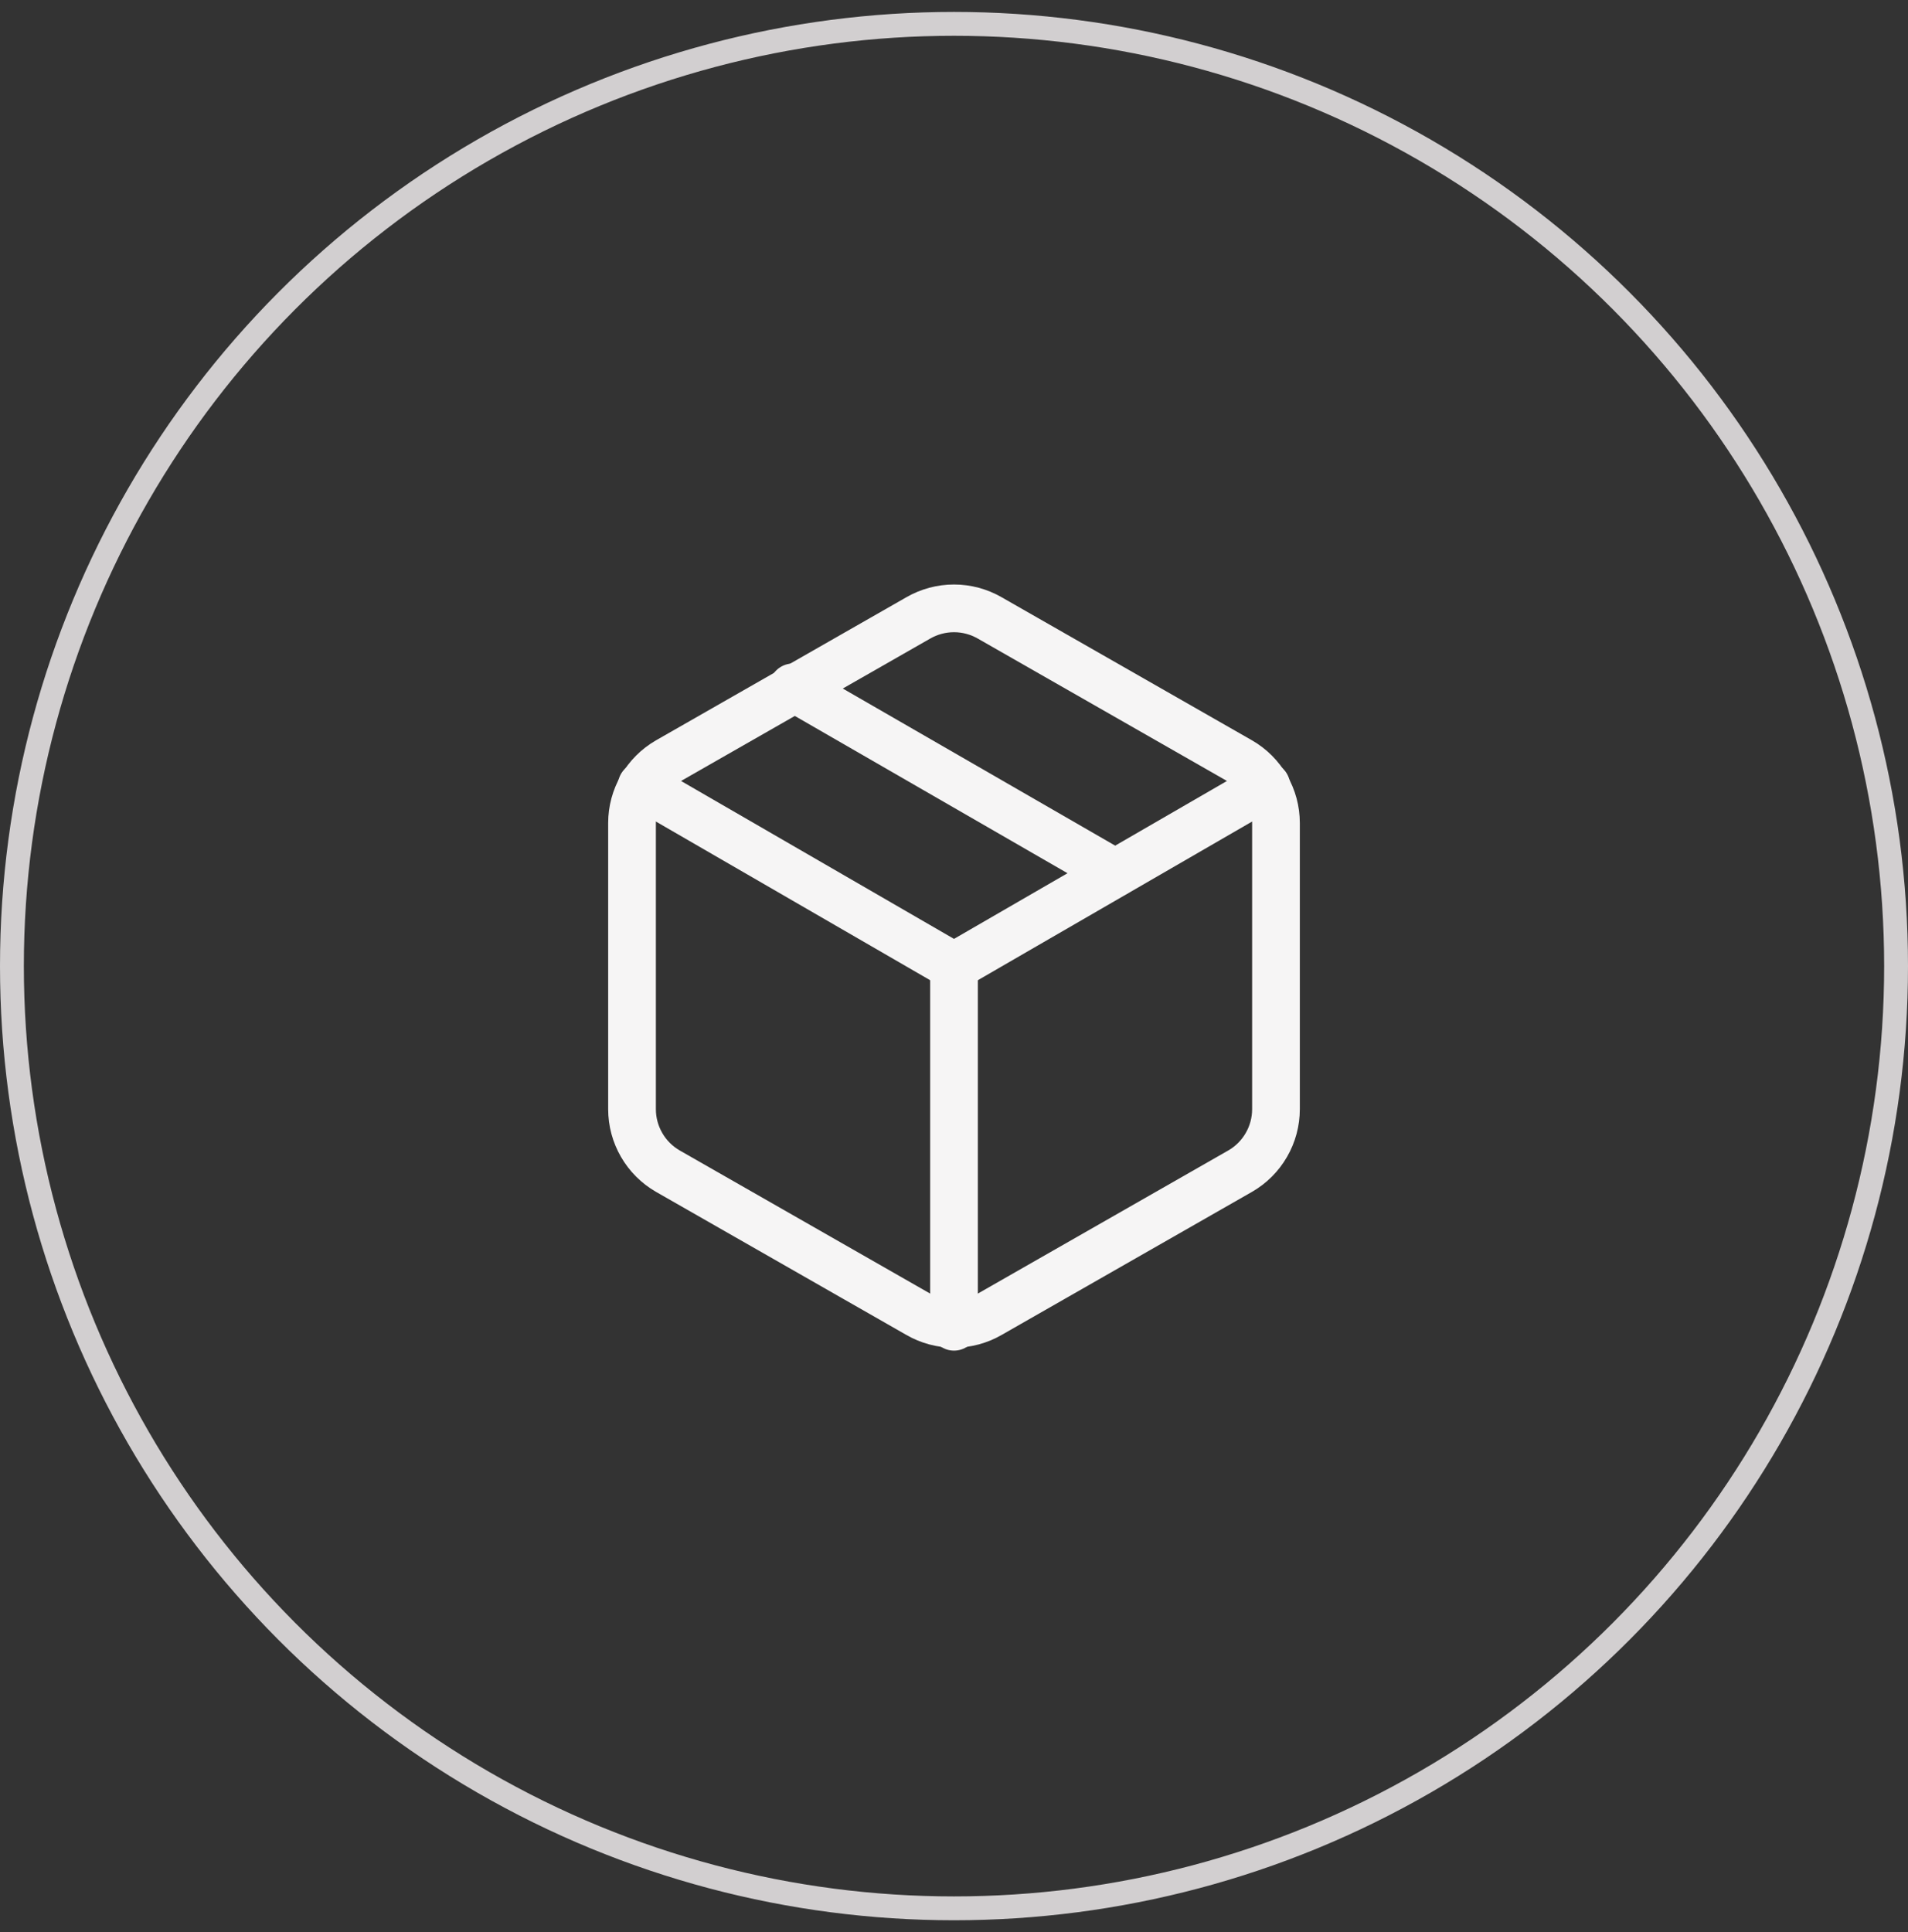 <svg width="80" height="81" viewBox="0 0 80 81" fill="none" xmlns="http://www.w3.org/2000/svg">
<rect x="0" y="0" width="80" height="81" fill="#333333" stroke="none"/>
<circle cx="40" cy="40.5" r="39.5" stroke="#D2CFD0"/>
<path d="M46.75 36.6L33.25 28.815" stroke="#F6F5F5" stroke-width="2" stroke-linecap="round" stroke-linejoin="round"/>
<path d="M53.5 46.5V34.5C53.499 33.974 53.361 33.457 53.097 33.002C52.834 32.546 52.456 32.168 52 31.905L41.5 25.905C41.044 25.642 40.527 25.503 40 25.503C39.473 25.503 38.956 25.642 38.5 25.905L28 31.905C27.544 32.168 27.166 32.546 26.903 33.002C26.639 33.457 26.5 33.974 26.5 34.5V46.5C26.5 47.026 26.639 47.543 26.903 47.998C27.166 48.454 27.544 48.832 28 49.095L38.5 55.095C38.956 55.358 39.473 55.497 40 55.497C40.527 55.497 41.044 55.358 41.5 55.095L52 49.095C52.456 48.832 52.834 48.454 53.097 47.998C53.361 47.543 53.499 47.026 53.5 46.5Z" stroke="#F6F5F5" stroke-width="2" stroke-linecap="round" stroke-linejoin="round"/>
<path d="M26.905 32.94L40 40.515L53.095 32.94" stroke="#F6F5F5" stroke-width="2" stroke-linecap="round" stroke-linejoin="round"/>
<path d="M40 55.62V40.5" stroke="#F6F5F5" stroke-width="2" stroke-linecap="round" stroke-linejoin="round"/>
</svg>
